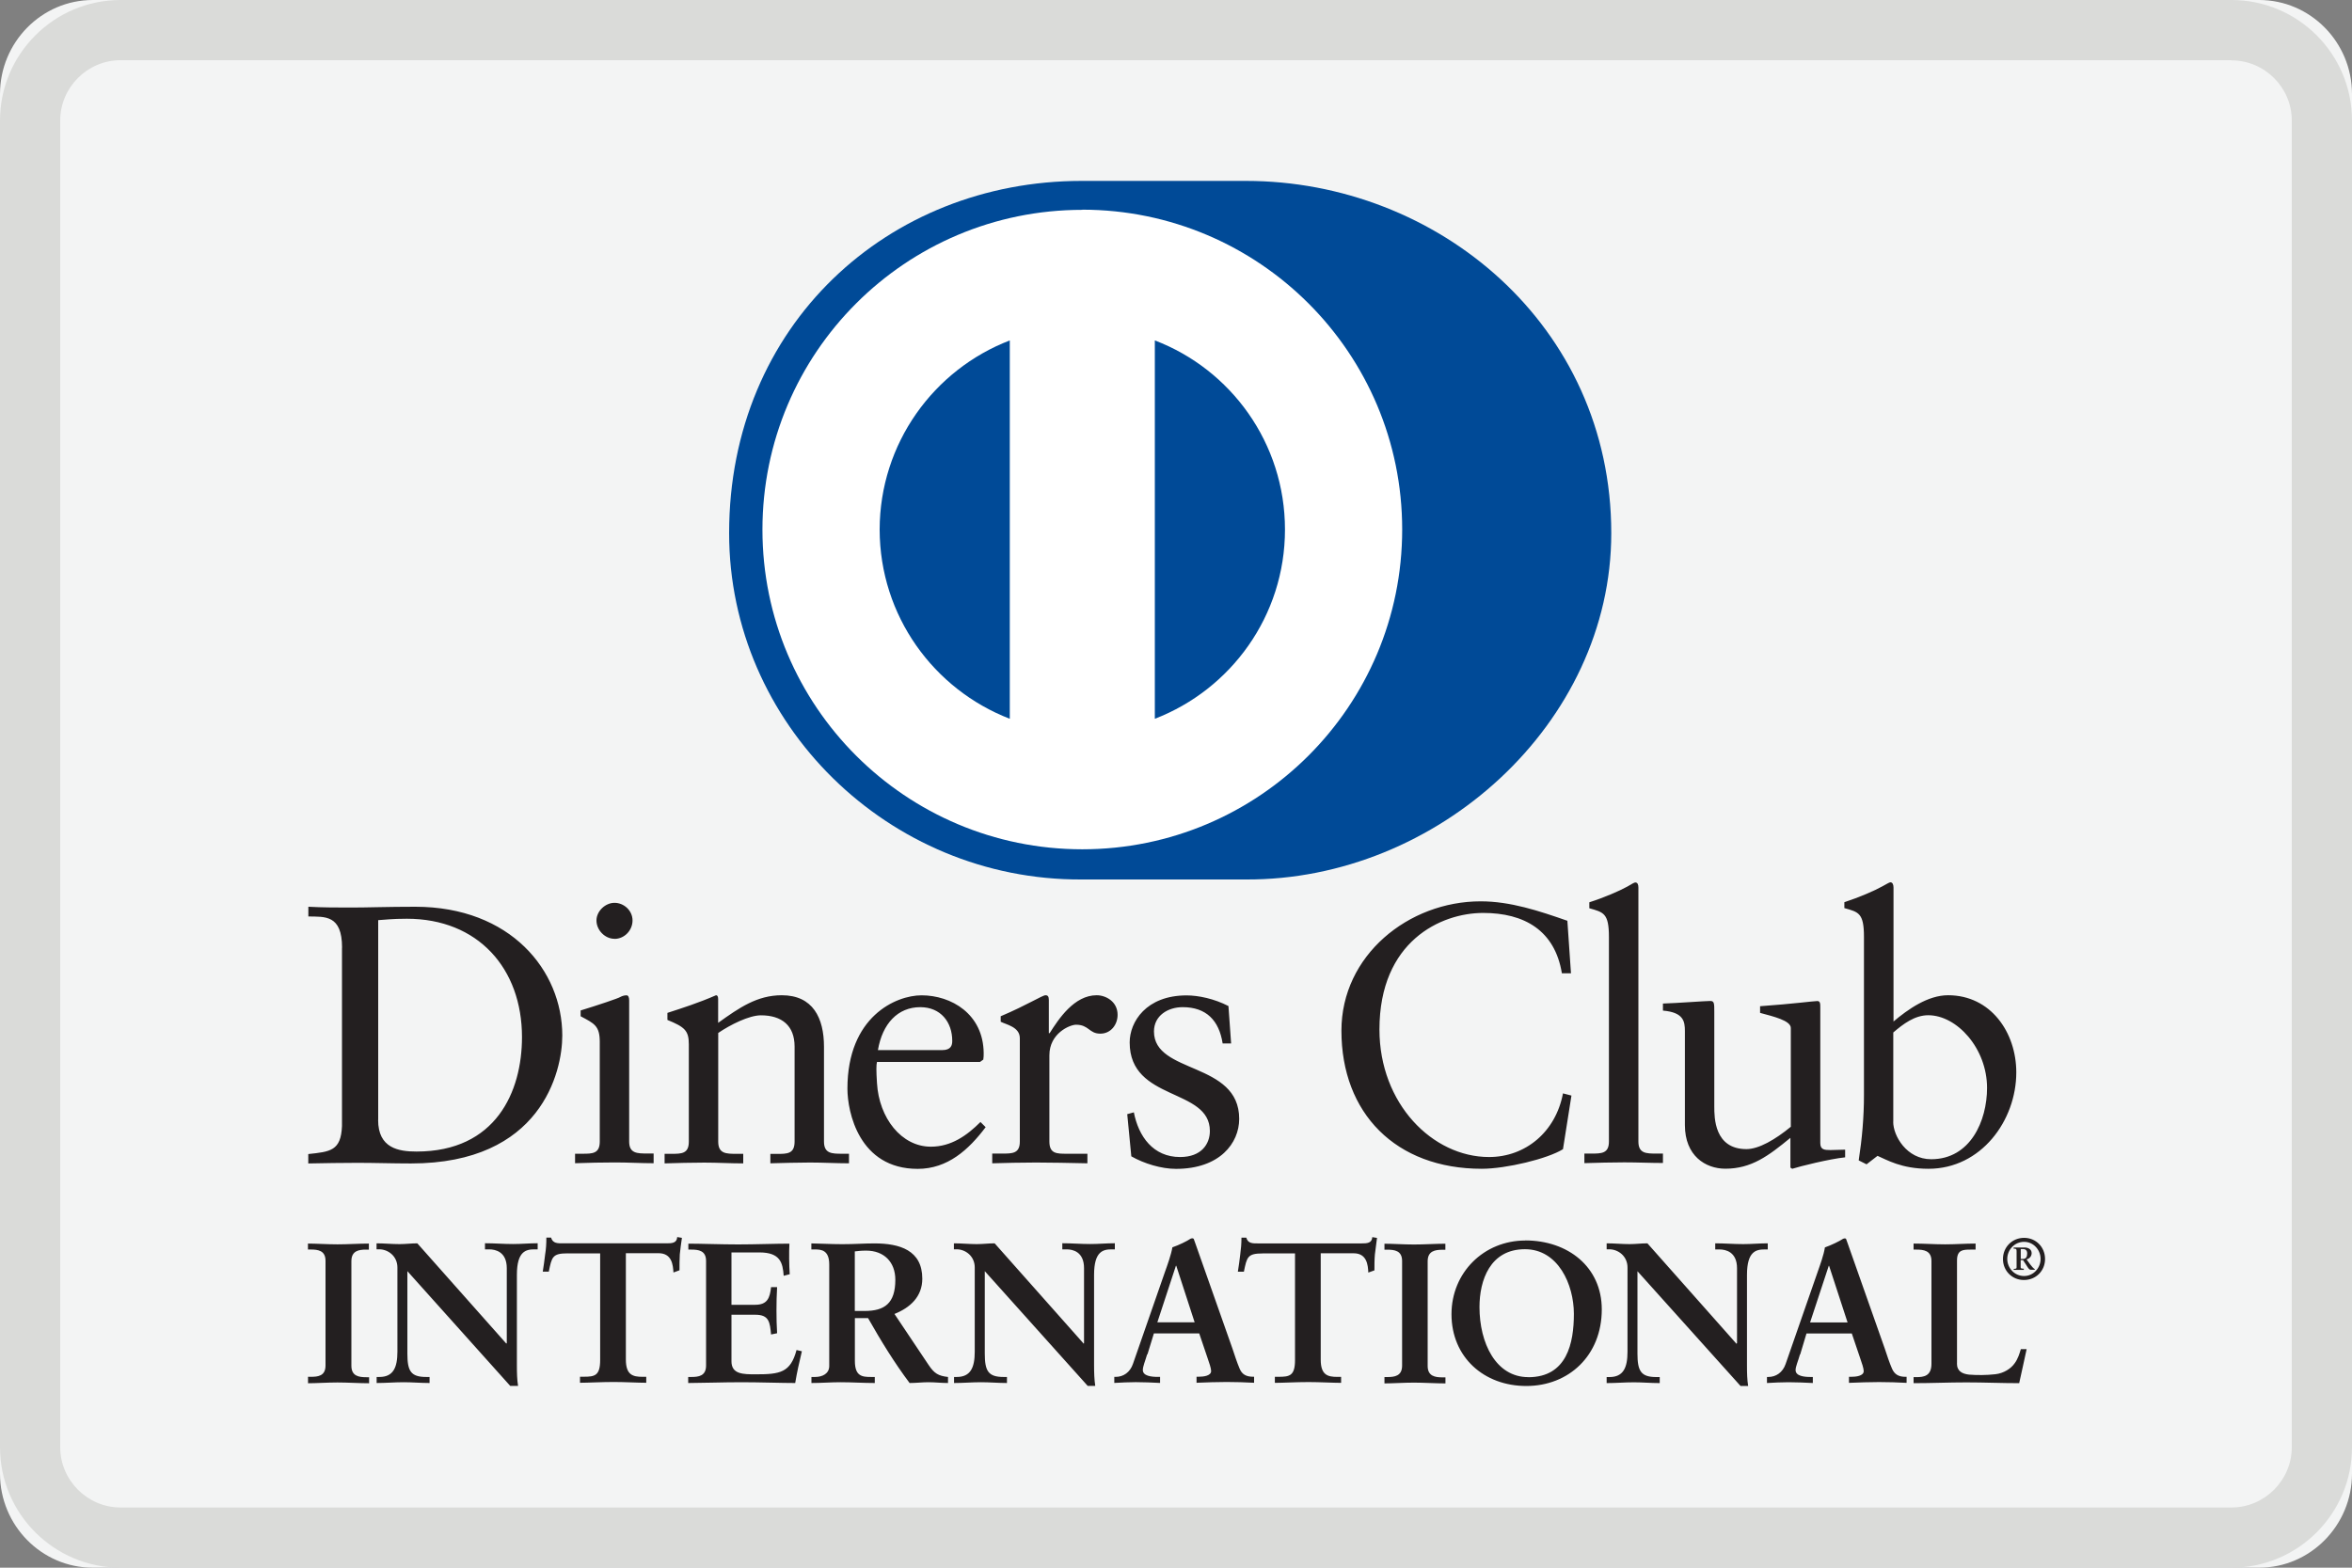 <svg width="30" height="20" viewBox="0 0 30 20" xmlns="http://www.w3.org/2000/svg"><rect x="0" y="0" width="30" height="20" fill="#808080" stroke="none"/><title>ic-diners</title><g fill="none" fill-rule="evenodd"><path d="M1.184 20C.53 20 0 19.46 0 18.8V1.2C0 .54.53 0 1.184 0h27.632C29.468 0 30 .538 30 1.2v17.6c0 .66-.532 1.2-1.184 1.2H1.184z" fill="#F3F4F4"/><path d="M28.462.77c.423 0 .77.345.77.768v16.924c0 .423-.347.77-.77.77H1.538c-.423 0-.77-.347-.77-.77V1.538c0-.423.347-.77.77-.77h26.924zm0-.77H1.538C.69 0 0 .69 0 1.538v16.924C0 19.312.69 20 1.538 20h26.924c.85 0 1.538-.69 1.538-1.538V1.538C30 .688 29.31 0 28.462 0z" fill="#DADBD9"/><path d="M15.892 11.22c2.436.012 4.66-1.986 4.66-4.418 0-2.657-2.224-4.494-4.66-4.494h-2.097C11.33 2.308 9.3 4.145 9.3 6.802c0 2.43 2.03 4.43 4.495 4.418h2.097z" fill="#004A97"/><path d="M13.805 2.677c-2.254 0-4.08 1.825-4.08 4.08 0 2.253 1.827 4.078 4.08 4.078s4.08-1.826 4.08-4.08c0-2.253-1.827-4.078-4.08-4.08" fill="#FFF"/><path d="M11.22 6.756c.002-1.1.69-2.04 1.66-2.413V9.17c-.97-.375-1.658-1.312-1.66-2.414" fill="#004A97"/><path d="M4.823 14.288c0 .36.26.403.49.403 1.012 0 1.345-.763 1.345-1.46 0-.878-.563-1.51-1.468-1.51-.192 0-.28.013-.366.018v2.55zm-.46-2.198c0-.422-.22-.394-.43-.398v-.124c.183.01.37.01.554.01.196 0 .463-.01.81-.01 1.214 0 1.875.813 1.875 1.643 0 .465-.272 1.632-1.93 1.632-.24 0-.46-.008-.68-.008-.213 0-.42.004-.63.008v-.12c.28-.03.417-.04.43-.357V12.09h.002zm3.475-.113c-.123 0-.23-.112-.23-.234 0-.118.112-.225.23-.225.12 0 .23.098.23.225s-.104.235-.23.235zm-.502 2.742h.09c.13 0 .224 0 .224-.156v-1.27c0-.207-.07-.235-.244-.328v-.074c.22-.067.483-.156.502-.17.033-.018.06-.023.084-.023.023 0 .033.027.033.065v1.8c0 .153.103.153.234.153h.078v.124c-.16 0-.323-.01-.492-.01-.17 0-.338.004-.51.01v-.124zm1.45-1.397c0-.174-.053-.22-.273-.31v-.09c.2-.065.392-.126.62-.225.014 0 .027.01.027.047v.305c.268-.192.497-.352.812-.352.397 0 .538.29.538.657v1.21c0 .155.103.155.235.155h.084v.122c-.165 0-.33-.01-.498-.01-.17 0-.337.006-.505.01v-.12h.085c.13 0 .224 0 .224-.157v-1.213c0-.267-.163-.398-.43-.398-.15 0-.39.12-.544.225v1.387c0 .155.103.155.234.155h.085v.122c-.164 0-.328-.01-.497-.01-.17 0-.338.005-.506.01v-.122h.085c.13 0 .224 0 .224-.155v-1.244zm3.23.075c.115 0 .13-.062.13-.118 0-.238-.146-.43-.408-.43-.286 0-.483.21-.54.548h.816zm-.83.15c-.01.042-.01.112 0 .27.026.447.312.812.687.812.26 0 .46-.142.633-.315l.066.066c-.216.287-.484.532-.867.532-.747 0-.896-.724-.896-1.024 0-.918.618-1.19.945-1.19.38 0 .788.238.793.736 0 .028 0 .056-.005.084l-.042.03h-1.315zm1.47 1.17h.127c.13 0 .225 0 .225-.154v-1.318c0-.144-.173-.173-.244-.21v-.07c.342-.145.53-.268.572-.268.028 0 .042.015.042.06v.424h.01c.117-.184.314-.484.6-.484.117 0 .267.08.267.25 0 .126-.087.24-.22.24-.145 0-.145-.114-.31-.114-.078 0-.34.108-.34.39v1.1c0 .156.093.156.223.156h.262v.122c-.258-.005-.454-.01-.656-.01-.192 0-.39.005-.558.01v-.123zm1.806-.528c.06.31.247.572.59.572.276 0 .38-.17.38-.332 0-.554-1.023-.375-1.023-1.13 0-.262.21-.6.726-.6.15 0 .352.042.534.136l.034.477h-.108c-.046-.295-.21-.463-.51-.463-.188 0-.366.108-.366.31 0 .548 1.087.38 1.087 1.115 0 .31-.248.638-.806.638-.187 0-.407-.067-.57-.16l-.052-.538.084-.023v-.002zm5.576-1.772h-.116c-.09-.548-.48-.77-1.004-.77-.54 0-1.323.362-1.323 1.487 0 .946.677 1.627 1.398 1.627.465 0 .85-.32.943-.812l.108.028-.108.684c-.197.123-.727.25-1.036.25-1.097 0-1.79-.708-1.79-1.762 0-.962.857-1.65 1.776-1.65.38 0 .745.122 1.106.248l.046.67zm.17 2.3h.088c.13 0 .226 0 .226-.154v-2.61c0-.305-.07-.314-.25-.366v-.076c.19-.06.386-.146.484-.2.05-.03.09-.053.102-.053.03 0 .04.028.04.065v3.24c0 .154.1.154.233.154h.08v.12c-.16 0-.323-.008-.492-.008-.168 0-.336.005-.51.01v-.122zm3.01-.135c0 .085.05.09.13.09.057 0 .126-.005.187-.005v.098c-.2.02-.586.117-.675.146l-.023-.015v-.38c-.28.23-.497.394-.83.394-.253 0-.516-.164-.516-.557v-1.2c0-.122-.017-.238-.28-.26v-.09c.17-.005.544-.033.605-.033.05 0 .05.033.05.137v1.21c0 .14 0 .543.41.543.158 0 .368-.122.566-.285v-1.26c0-.096-.224-.147-.392-.193v-.085c.42-.03.684-.066.73-.066.038 0 .038.034.038.085v1.73-.002zm.93-.27c0 .177.17.477.484.477.502 0 .713-.492.713-.91 0-.505-.385-.927-.75-.927-.173 0-.32.112-.446.22v1.14zm0-1.277c.19-.16.442-.338.7-.338.544 0 .87.474.87.984 0 .616-.45 1.23-1.12 1.23-.346 0-.53-.114-.65-.165l-.14.108-.1-.05c.043-.278.067-.55.067-.836v-2.016c0-.306-.07-.316-.25-.367v-.075c.19-.062.386-.147.484-.202.052-.028.09-.052.103-.052.028 0 .04.03.04.067v1.71h-.004zm-20.22 4.53h.036c.092 0 .188-.01.188-.145v-1.335c0-.132-.097-.144-.188-.144h-.036v-.076c.1 0 .252.01.377.01.128 0 .28-.01.4-.01v.077H4.67c-.09 0-.188.013-.188.147v1.335c0 .133.097.146.19.146h.036v.077c-.123 0-.276-.01-.403-.01-.126 0-.276.01-.376.01v-.077h-.002zm2.53-.425l.006-.005v-.956c0-.21-.146-.24-.223-.24h-.055v-.078c.12 0 .24.01.358.01.105 0 .21-.01.314-.01v.078h-.04c-.106 0-.225.02-.225.325v1.16c0 .09.002.178.015.257h-.1l-1.312-1.464v1.05c0 .224.043.3.24.3h.043v.077c-.11 0-.22-.01-.33-.01-.114 0-.23.01-.345.01v-.077h.035c.177 0 .23-.12.23-.323V16.17c0-.144-.118-.232-.233-.232h-.033v-.076c.097 0 .196.01.293.01.077 0 .15-.01.227-.01l1.136 1.28zm.78-1.15c-.192 0-.2.047-.238.233h-.077c.01-.07.023-.143.03-.217.012-.07.016-.143.016-.217h.06c.022.076.085.073.155.073H8.5c.07 0 .133-.002.138-.08l.06.01c-.01.07-.02.14-.027.21-.004.066-.004.135-.004.204l-.077.028c-.006-.094-.018-.246-.19-.246h-.417v1.357c0 .197.09.22.212.22h.048v.076c-.1 0-.278-.01-.415-.01-.154 0-.333.01-.43.01v-.077h.047c.14 0 .21-.012.21-.214V15.99H7.24zm1.543 1.577h.037c.092 0 .188-.012.188-.146v-1.335c0-.132-.097-.144-.188-.144H8.78v-.076c.156 0 .422.01.635.01.216 0 .48-.01.654-.01-.006.11-.004.278.004.39l-.077.02c-.012-.166-.043-.298-.31-.298H9.33v.668h.303c.154 0 .187-.086.202-.225h.077c-.006.1-.008.2-.008.298 0 .097.002.194.008.29l-.077.016c-.015-.154-.023-.252-.2-.252h-.305v.593c0 .167.148.167.31.167.307 0 .443-.02.52-.31l.068.016c-.032.135-.063.27-.085.405-.164 0-.457-.01-.687-.01-.23 0-.533.01-.678.01v-.077zm2.122-.842h.125c.255 0 .392-.097.392-.398 0-.227-.145-.372-.372-.372-.077 0-.11.007-.145.01v.76zm-.326-.593c0-.184-.102-.192-.182-.192h-.046v-.077c.08 0 .24.01.395.01.154 0 .275-.01.41-.01.322 0 .61.087.61.45 0 .23-.155.37-.355.45l.435.65c.072.108.123.14.248.154v.077c-.084 0-.165-.01-.25-.01-.078 0-.16.01-.24.01-.195-.26-.363-.534-.53-.828h-.168v.546c0 .197.093.205.208.205h.046v.077c-.144 0-.292-.01-.438-.01-.122 0-.242.01-.37.01v-.077h.047c.094 0 .18-.043.18-.14v-1.295zm3.25 1.003v-.956c0-.21-.144-.24-.22-.24h-.057v-.078c.12 0 .236.01.356.01.105 0 .208-.01.314-.01v.078h-.038c-.108 0-.227.02-.227.325v1.16c0 .09.003.178.015.257h-.096l-1.313-1.464v1.05c0 .224.044.3.24.3h.043v.077c-.11 0-.22-.01-.33-.01-.115 0-.23.01-.345.01v-.077h.034c.177 0 .23-.12.23-.323V16.17c0-.144-.117-.232-.232-.232h-.034v-.076c.097 0 .197.01.292.01.077 0 .15-.01.228-.01l1.136 1.28.004-.006zm1.177-.987h-.005l-.237.722h.476l-.234-.72v-.002zm-.372 1.13c-.025.086-.055.154-.055.2 0 .076.107.088.192.088h.028v.077c-.103-.005-.207-.01-.31-.01-.09 0-.182.005-.274.01v-.077h.016c.1 0 .185-.058.222-.166l.407-1.17c.034-.095.08-.222.096-.317.082-.028.185-.078.232-.11.007-.002.013-.005.02-.005.008 0 .013 0 .02.007l.023.064.47 1.333c.03.09.06.183.093.26.03.072.084.102.17.102h.014v.077c-.115-.006-.23-.01-.35-.01-.127 0-.255.005-.384.01v-.077h.028c.058 0 .158-.01.158-.073 0-.034-.023-.102-.052-.185l-.1-.295h-.578l-.082.267zm1.472-1.287c-.192 0-.2.047-.238.233h-.077c.01-.07.023-.143.03-.217.01-.07.016-.143.016-.217h.062c.02.076.084.073.152.073h1.317c.07 0 .132-.002.138-.08l.06.01-.027.21c-.006.066-.006.135-.006.204l-.078.028c-.004-.094-.017-.246-.187-.246h-.42v1.357c0 .197.09.22.212.22h.048v.076c-.1 0-.277-.01-.415-.01-.154 0-.332.01-.43.01v-.077h.047c.14 0 .21-.012.21-.214V15.99h-.415zm1.555 1.577h.035c.093 0 .19-.012.19-.146v-1.335c0-.132-.097-.144-.19-.144h-.035v-.076c.1 0 .252.01.377.01.128 0 .28-.01.4-.01v.077h-.036c-.092 0-.19.013-.19.147v1.335c0 .133.098.146.19.146h.037v.077c-.123 0-.276-.01-.403-.01-.125 0-.275.01-.375.01v-.077zm1.834.002c.495 0 .582-.437.582-.808 0-.374-.2-.825-.624-.825-.446 0-.58.398-.58.738 0 .458.208.894.622.894zm-.038-1.745c.543 0 .976.337.976.88 0 .587-.42.977-.963.977-.54 0-.954-.367-.954-.916 0-.53.412-.94.942-.94zm2.696 1.316l.005-.005v-.956c0-.21-.146-.24-.223-.24h-.055v-.078c.12 0 .237.01.357.01.104 0 .21-.01.313-.01v.078h-.038c-.108 0-.227.02-.227.325v1.16c0 .09.002.178.015.257h-.097l-1.315-1.464v1.05c0 .224.045.3.24.3h.044v.077c-.11 0-.22-.01-.33-.01-.115 0-.232.01-.347.01v-.077h.036c.177 0 .23-.12.23-.323V16.17c0-.144-.118-.232-.233-.232h-.033v-.076c.097 0 .196.01.292.01.077 0 .15-.01.228-.01l1.135 1.28h.003zm1.18-.992h-.005l-.238.722h.478l-.235-.72v-.002zm-.372 1.13c-.024.086-.056.154-.056.2 0 .076.108.088.19.088h.03v.077c-.103-.005-.208-.01-.31-.01-.092 0-.183.005-.275.01v-.077h.016c.1 0 .185-.058.222-.166l.407-1.17c.033-.095.08-.222.094-.317.08-.028.184-.078.232-.11.008-.002.012-.005.02-.005s.012 0 .018.007l.023.064.47 1.333c.03.09.06.183.094.26.032.072.085.102.17.102h.015v.077c-.115-.006-.23-.01-.353-.01-.124 0-.252.005-.382.01v-.077h.028c.06 0 .16-.01.16-.073 0-.034-.023-.102-.052-.185l-.1-.295h-.578l-.08.267h-.002zm2.002.114c0 .103.07.134.154.144.104.008.22.008.336-.005.108-.012.2-.073.245-.138.042-.055.064-.127.08-.182h.074c-.03.146-.064.288-.095.434-.223 0-.45-.01-.673-.01-.225 0-.45.01-.674.01v-.077h.036c.092 0 .192-.012.192-.17v-1.312c0-.133-.1-.145-.192-.145h-.036v-.077c.136 0 .268.01.403.01.13 0 .258-.01.388-.01v.077h-.064c-.097 0-.173.003-.173.138v1.316l-.002-.002zm.814-1.332h.03c.036 0 .052-.026.052-.07 0-.042-.025-.056-.052-.056h-.03v.126zm-.09.142v-.014c.032-.004.037-.003.037-.023v-.2c0-.027-.003-.038-.038-.036v-.015h.14c.045 0 .09.023.09.072 0 .04-.027.07-.065.08l.045.062c.02.027.043.053.06.062v.008h-.054c-.025 0-.046-.052-.096-.123h-.03v.09c0 .018.007.017.04.02v.015h-.13zm.133.076c.12 0 .21-.103.21-.218s-.09-.218-.21-.218c-.123 0-.215.103-.215.218s.092.218.213.218h.002zm0-.487c.153 0 .267.12.267.27 0 .15-.115.268-.27.268-.15 0-.267-.117-.267-.268 0-.15.116-.27.27-.27z" fill="#231F20"/><path d="M14.73 9.17V4.343c.97.37 1.66 1.31 1.66 2.413 0 1.102-.69 2.04-1.66 2.414" fill="#004A97"/></g></svg>